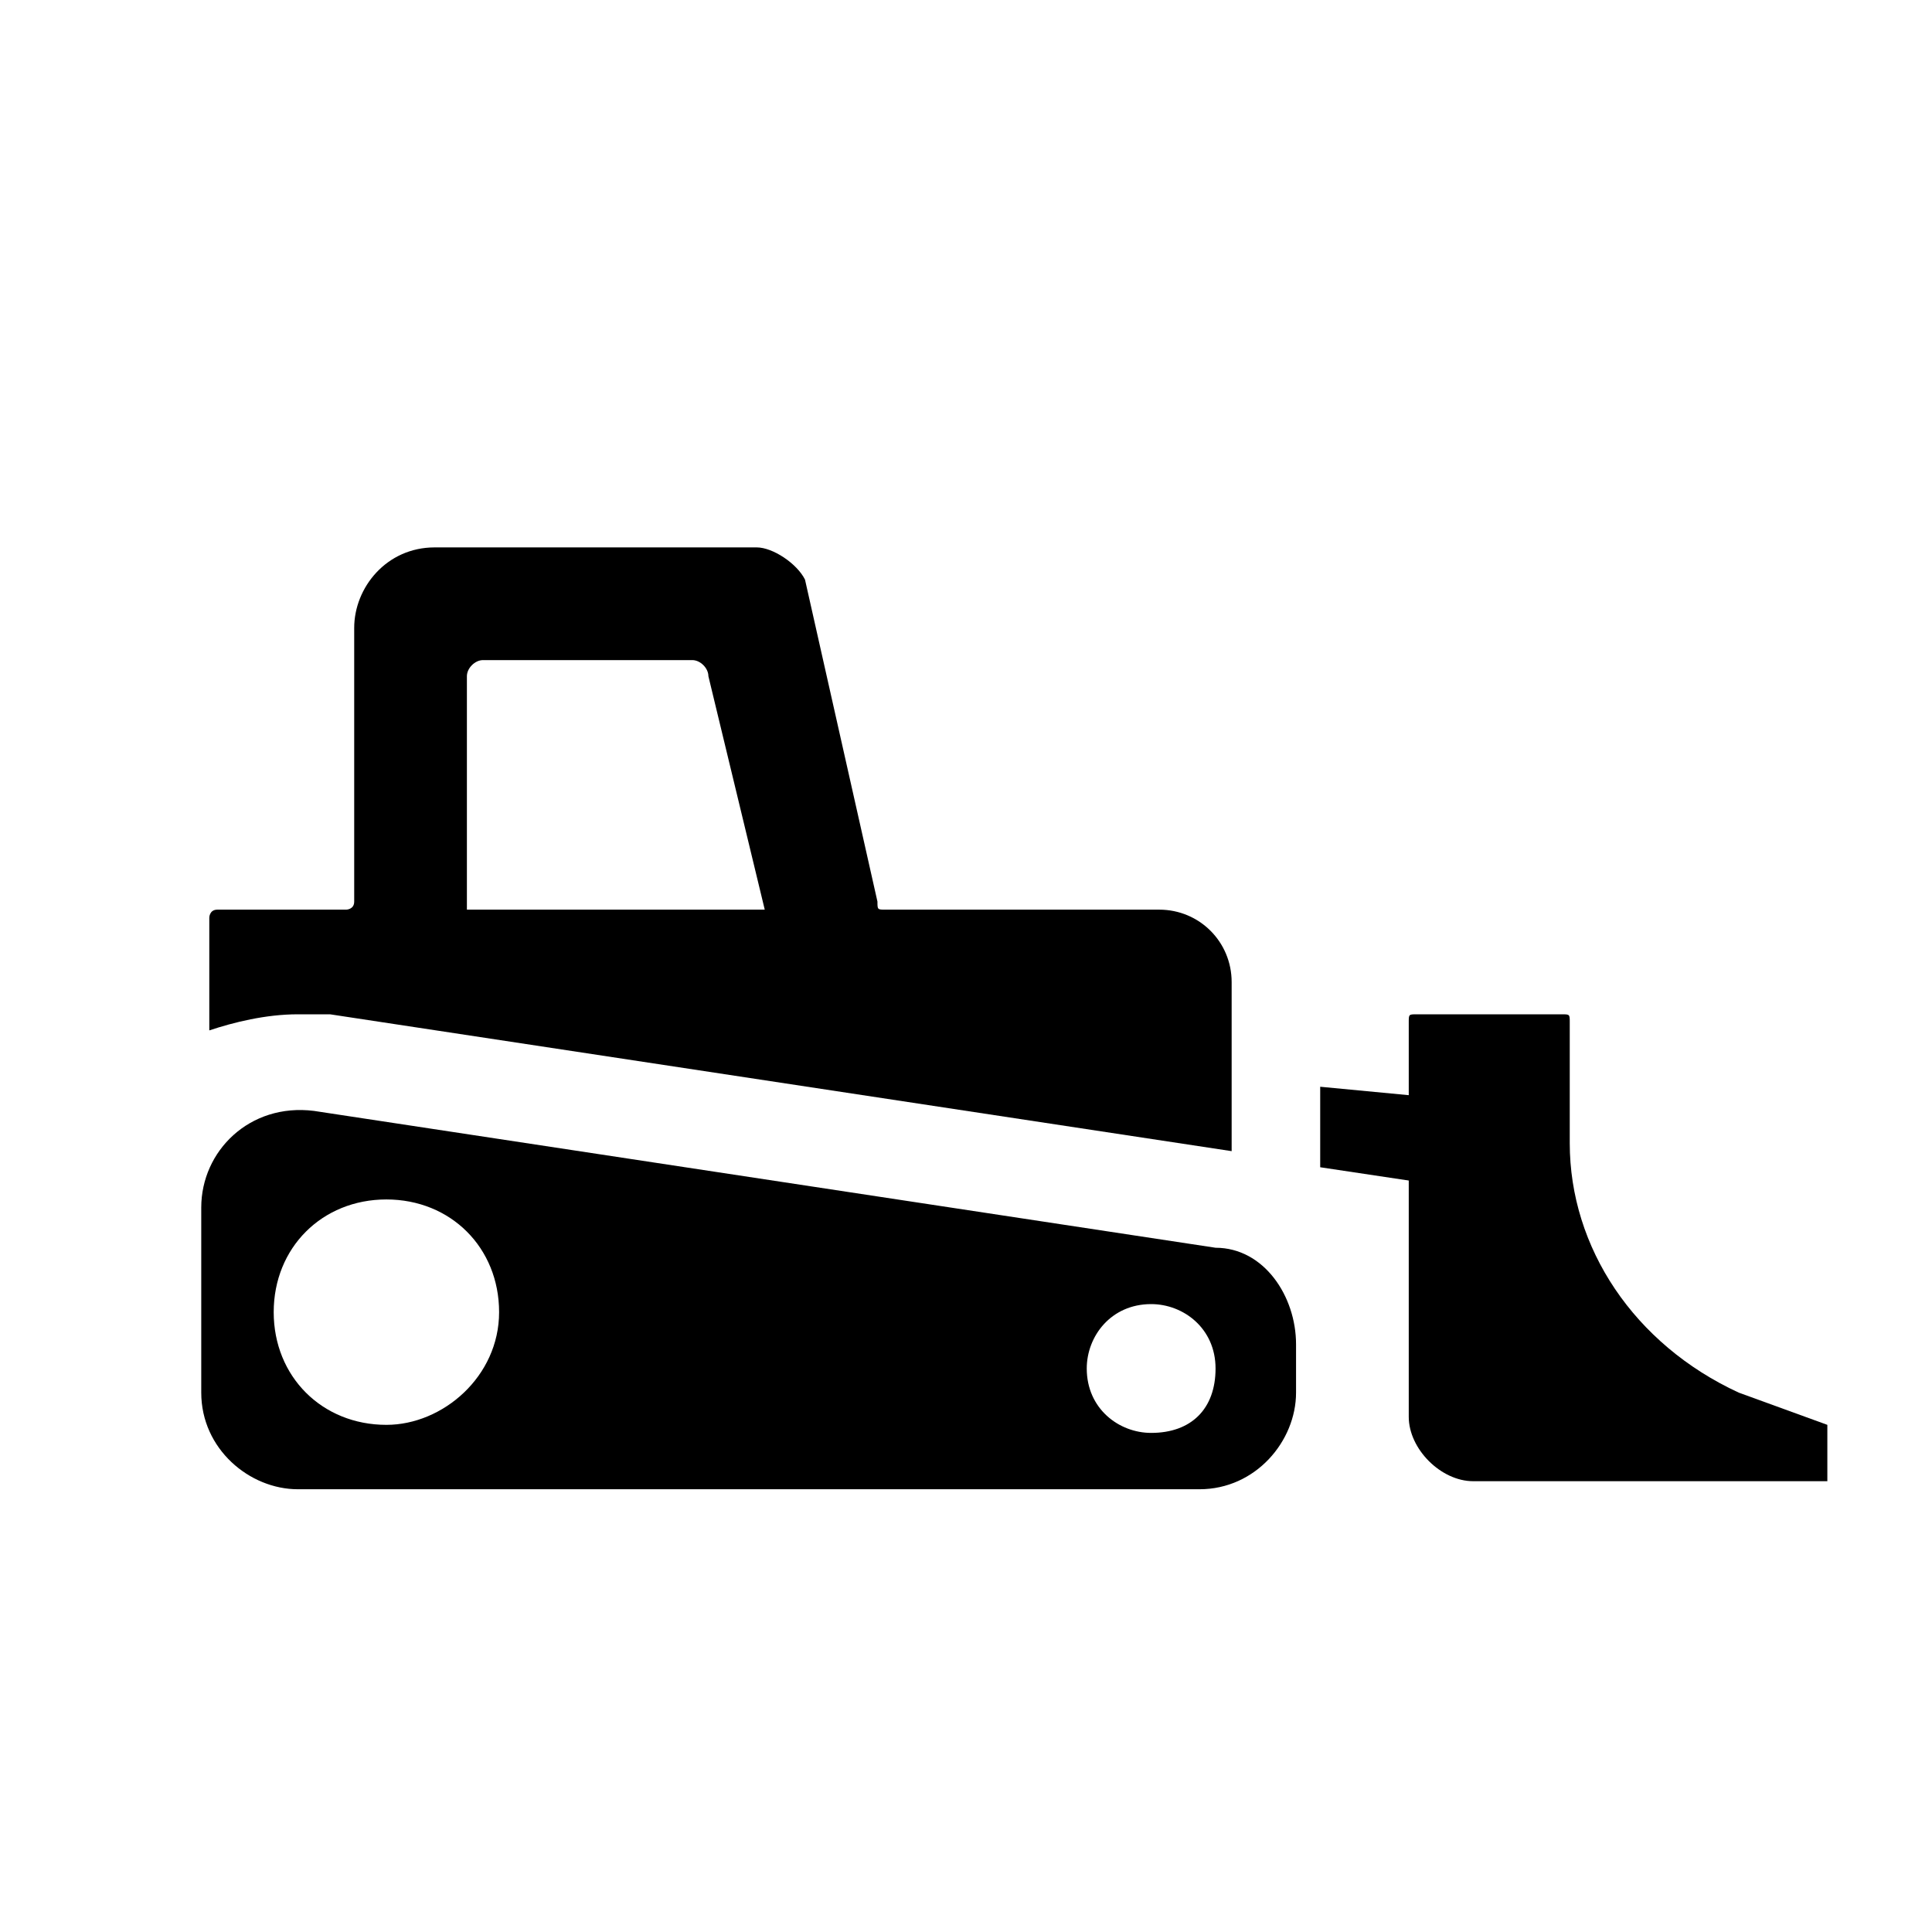 <svg width="24" height="24" viewBox="0 0 24 24" fill="none" xmlns="http://www.w3.org/2000/svg">
<g clip-path="url(#clip0_8796_5022)">
<path d="M3.7 12.6C3.8 12.6 3.9 12.6 4.1 12.6L15.3 14.3V12.2C15.3 11.7 14.9 11.3 14.4 11.3H11C10.9 11.3 10.9 11.3 10.9 11.2L10 7.2C9.9 7 9.6 6.8 9.4 6.8H5.4C4.8 6.8 4.4 7.3 4.4 7.8V11.2C4.4 11.3 4.3 11.3 4.3 11.3H2.7C2.6 11.3 2.6 11.4 2.6 11.4V12.8C2.9 12.7 3.3 12.6 3.7 12.6ZM5.8 8.4C5.8 8.3 5.9 8.2 6 8.2H8.6C8.7 8.2 8.8 8.3 8.8 8.4L9.5 11.3H5.8V8.4Z" fill="black"/>
<path d="M19.5 14.2V12.7C19.5 12.6 19.5 12.6 19.4 12.6H17.6C17.5 12.6 17.5 12.6 17.5 12.7V17.6C17.5 18 17.9 18.4 18.3 18.4H22.7V17.7L21.6 17.3C20.3 16.7 19.5 15.5 19.5 14.2Z" fill="black"/>
<path d="M15.1 15.5L3.9 13.8C3.1 13.7 2.5 14.3 2.5 15V17.3C2.5 18 3.1 18.5 3.7 18.5H14.9C15.6 18.5 16.1 17.9 16.1 17.3V16.7C16.1 16.1 15.7 15.5 15.1 15.5ZM4.8 17.7C4 17.7 3.4 17.1 3.4 16.3C3.4 15.5 4 14.9 4.8 14.9C5.6 14.9 6.2 15.5 6.2 16.3C6.2 17.1 5.5 17.7 4.8 17.7ZM14.3 17.8C13.9 17.8 13.5 17.5 13.5 17C13.5 16.6 13.8 16.2 14.3 16.2C14.7 16.2 15.1 16.5 15.1 17C15.1 17.5 14.8 17.8 14.3 17.8Z" fill="black"/>
<path d="M18.4 14.8L16.4 14.5V13.5L18.5 13.7L18.4 14.8Z" fill="black"/>
</g>
<defs>
<clipPath id="clip0_8796_5022">
<rect width="24" height="24" fill="white"/>
</clipPath>
</defs>
</svg>
